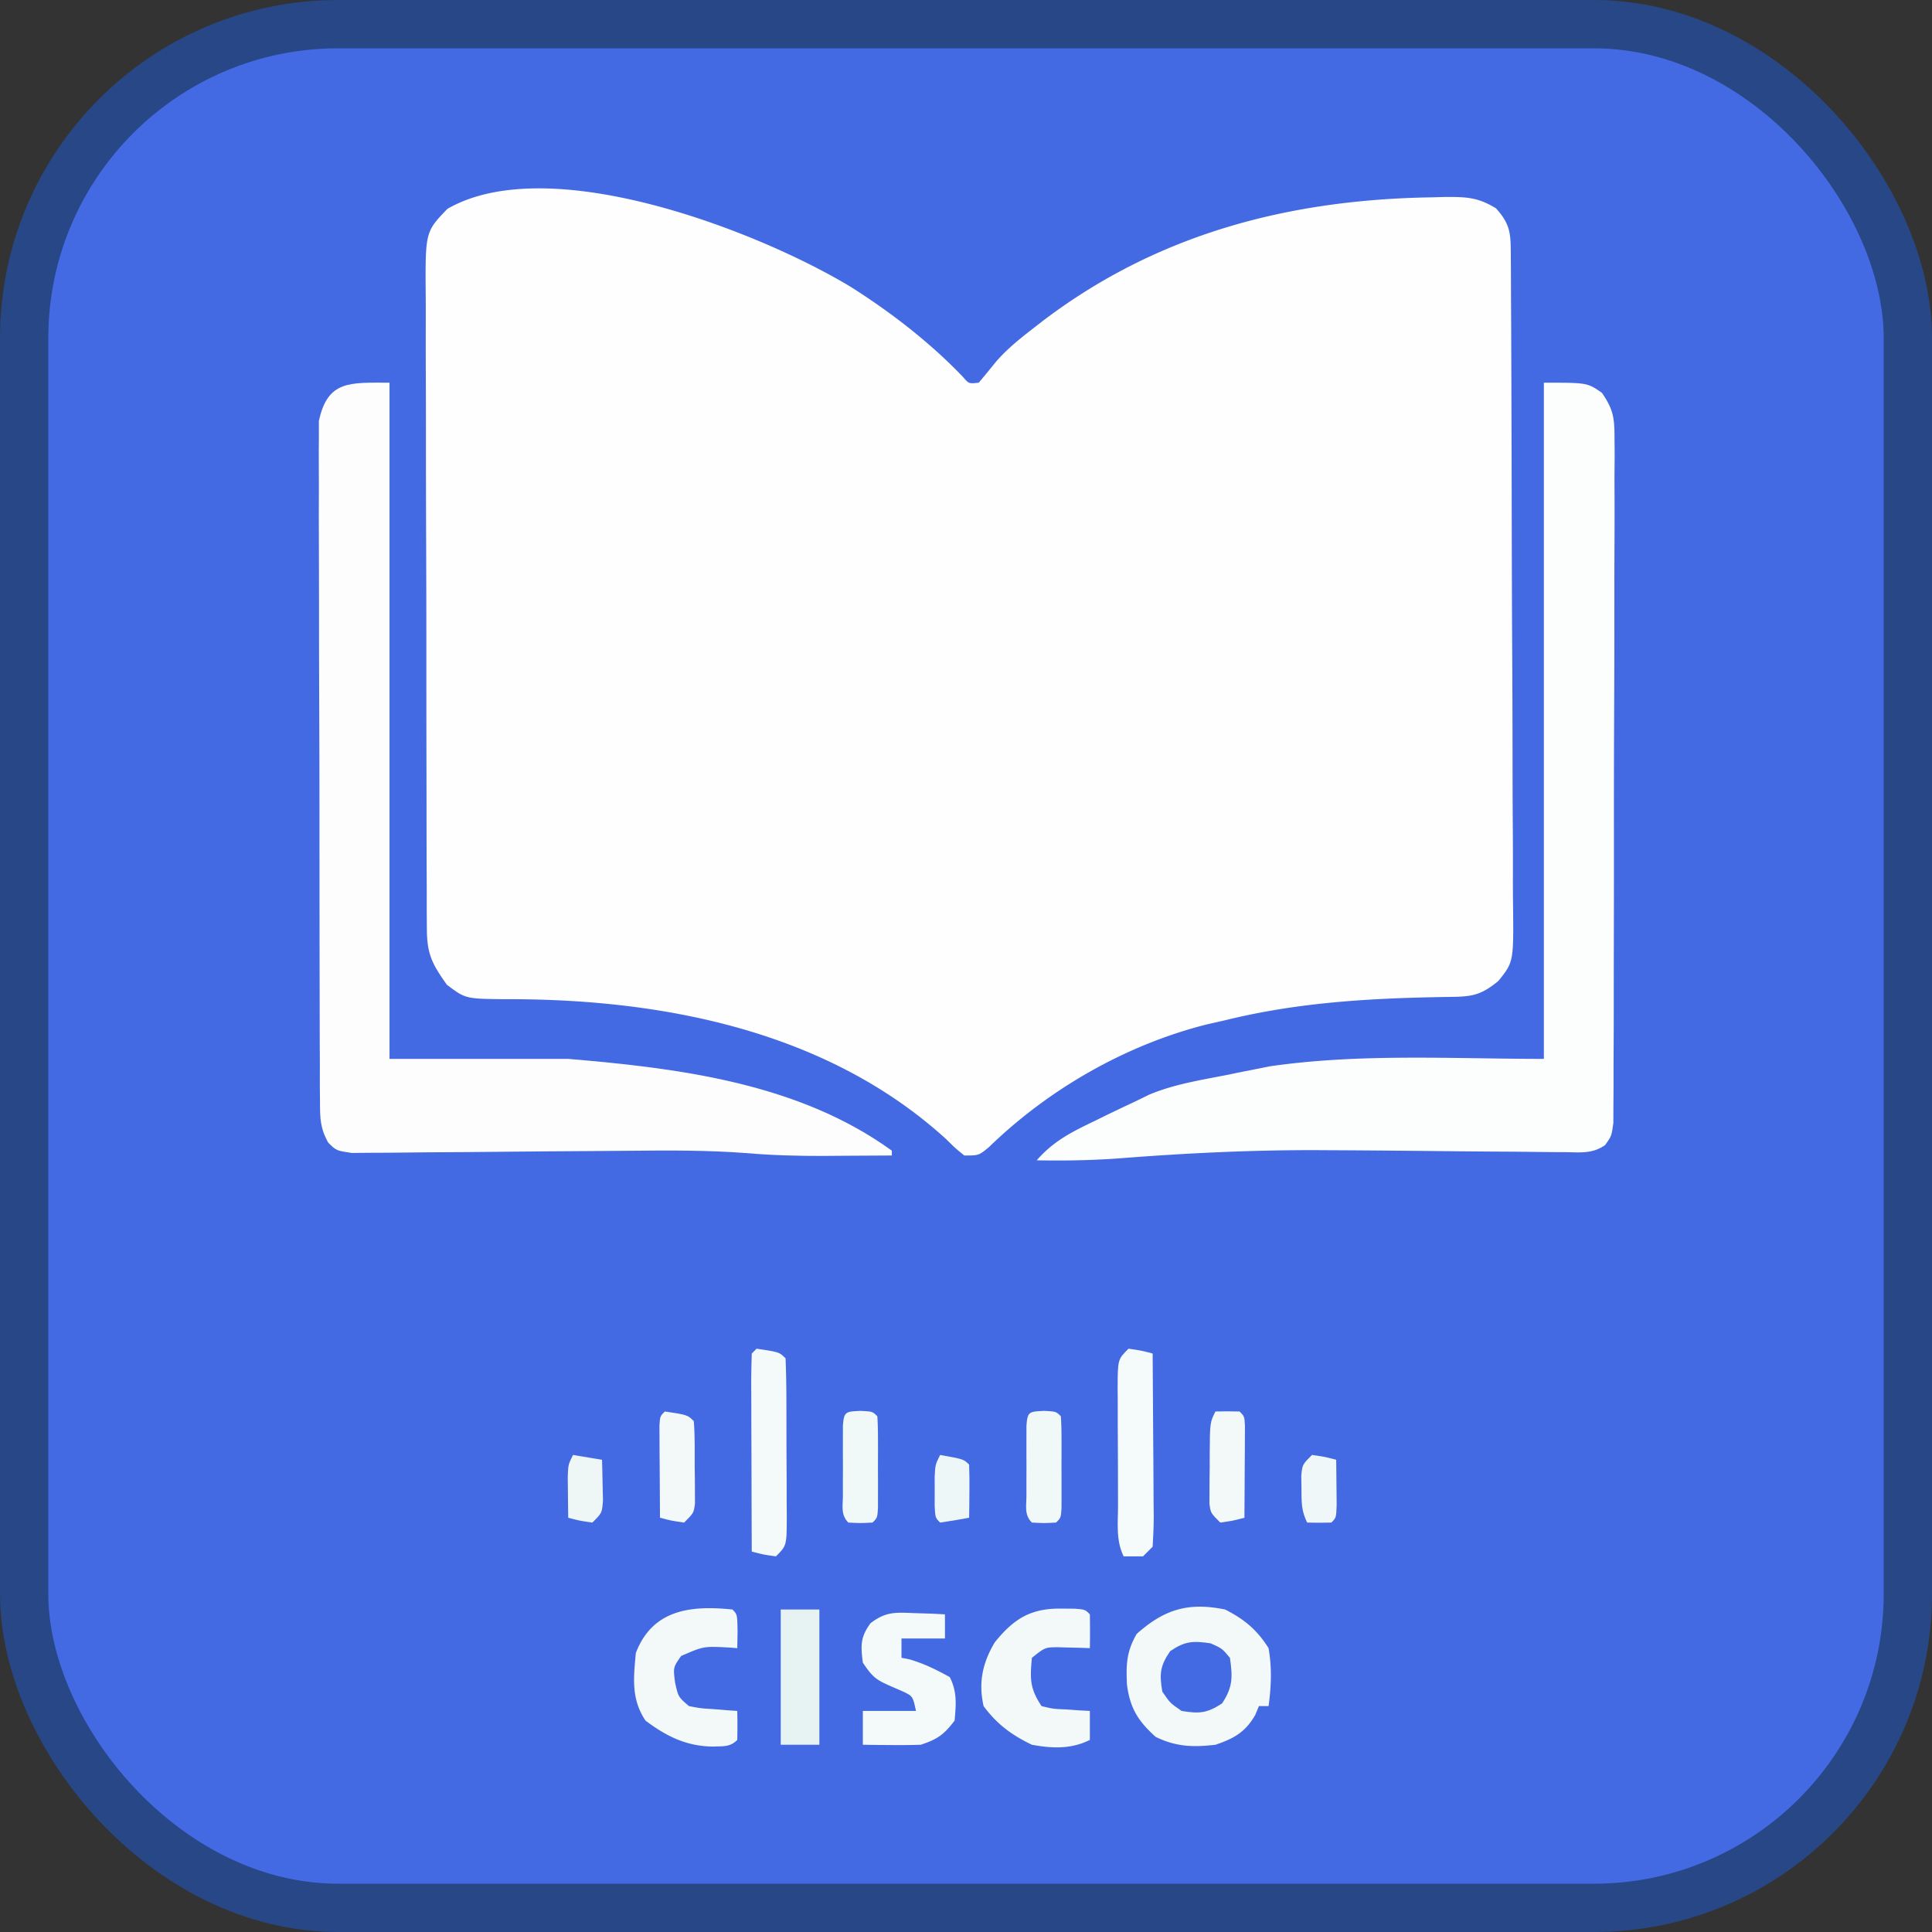 <svg xmlns="http://www.w3.org/2000/svg" fill="none" viewBox="0 0 400 400"><rect x="0" y="0" width="400" height="400" fill="#333333" stroke="none"/><rect x="5" y="5" width="390" height="390" rx="65" fill="#436AE2" stroke="#274787" stroke-width="10"/><path d="M176.227 59.448c8.294 5.259 16.364 11.493 23.156 18.605 1.217 1.407 1.217 1.407 3.261 1.18a297.957 297.957 0 0 0 3.56-4.33c2.338-2.712 5.055-4.858 7.878-7.046l1.85-1.436c23.733-18.03 50.924-25.09 80.4-25.564l2.864-.079c4.34-.01 6.767.035 10.53 2.353 3.131 3.43 3.049 5.501 3.072 10.072l.026 3.858.013 4.256.025 4.465c.026 4.895.042 9.79.056 14.685l.016 5.053c.022 7.007.04 14.014.052 21.021.016 10.044.049 20.088.106 30.133.039 7.061.058 14.121.064 21.182.003 4.218.015 8.436.048 12.653.03 3.97.036 7.939.024 11.908 0 1.456.008 2.911.026 4.366.141 12.365.141 12.365-3.021 16.3-3.88 3.222-5.833 3.277-10.827 3.325-15.621.256-30.517 1.069-45.762 4.824l-3.828.872c-16.747 4.224-32.749 13.417-45.078 25.406-2.094 1.722-2.094 1.722-5.094 1.722-1.769-1.433-1.769-1.433-3.812-3.437-24.746-22.522-59.101-29.082-91.57-28.921-7.898-.1-7.898-.1-11.743-2.993-3.056-4.317-4.126-6.336-4.142-11.626l-.026-3.785.003-4.161-.02-4.376c-.018-3.965-.023-7.93-.024-11.895-.002-3.31-.01-6.62-.016-9.93-.017-7.811-.022-15.621-.02-23.432.001-8.055-.02-16.111-.052-24.166-.026-6.916-.036-13.833-.035-20.75 0-4.13-.005-8.26-.027-12.39-.019-3.887-.02-7.773-.005-11.66.002-1.425-.002-2.85-.014-4.274-.107-13.434-.107-13.434 4.503-18.204 21.245-12.205 64.637 4.728 83.583 16.216z" fill="#FEFEFE"/><path d="M319.644 79.232c9 0 9 0 12.024 2.106 2.321 3.4 2.601 5.122 2.598 9.208l.034 3.858-.04 4.21c.003 1.483.009 2.967.016 4.45.015 4.023-.002 8.045-.026 12.068-.02 4.209-.014 8.419-.012 12.628 0 7.066-.02 14.133-.052 21.199-.037 8.174-.045 16.347-.038 24.521.006 7.861-.005 15.722-.024 23.583-.008 3.347-.011 6.694-.01 10.04.001 3.939-.013 7.877-.039 11.815a627.944 627.944 0 0 0-.006 4.34c.004 1.972-.013 3.943-.03 5.915l-.011 3.346c-.384 2.713-.384 2.713-1.723 4.57-2.671 1.839-5.105 1.486-8.302 1.452l-2.038-.008a459.98 459.98 0 0 1-4.395-.045 754.864 754.864 0 0 0-7.058-.06c-5.039-.028-10.078-.08-15.118-.133-6.546-.066-13.093-.119-19.64-.152l-2.441-.014c-13.787-.061-27.433.592-41.175 1.664-5.843.444-11.637.547-17.494.439 3.407-3.934 7.207-5.855 11.813-8.062l2.08-1.025a421.063 421.063 0 0 1 6.107-2.913l3.254-1.582c5.069-2.131 10.498-2.999 15.871-4.043l3.188-.656 3.195-.633 2.833-.561c18.798-2.696 37.688-1.525 56.659-1.525v-140z" fill="#FCFDFD"/><path d="M80.644 79.232v140h37c23.015 1.935 47.709 5.026 67 19v1c-3.708.03-7.416.047-11.125.063l-3.113.025c-5.381.017-10.681-.13-16.043-.596-7.801-.576-15.55-.564-23.367-.475-2.518.027-5.036.045-7.554.059-7.148.043-14.295.091-21.442.171-4.4.049-8.799.078-13.198.094-1.67.01-3.339.027-5.008.052-2.321.033-4.641.042-6.963.046l-3.997.036c-3.19-.475-3.19-.475-4.864-2.12-1.693-3.007-1.708-5.051-1.72-8.497l-.034-3.819c.002-1.394.005-2.789.009-4.183-.008-1.47-.016-2.94-.026-4.411-.022-3.991-.025-7.983-.023-11.975 0-3.332-.009-6.665-.017-9.998-.02-7.862-.022-15.724-.016-23.586.007-8.11-.016-16.22-.053-24.331-.03-6.964-.042-13.928-.038-20.892.002-4.159-.003-8.318-.028-12.477-.022-3.911-.02-7.822 0-11.733.004-1.435-.002-2.87-.016-4.304-.018-1.96-.002-3.92.015-5.88l-.002-3.322c1.804-8.524 6.505-7.947 14.623-7.947z" fill="#FDFDFE"/><path d="M253.644 333.232c3.962 2.001 6.636 4.23 9 8 .714 4.118.558 7.871 0 12h-2l-.75 1.813c-2.025 3.545-4.429 4.914-8.25 6.187-4.659.542-8.105.431-12.375-1.625-3.619-3.275-5.304-5.912-5.941-10.808-.193-4.194-.115-6.816 2.004-10.504 5.704-5.088 10.68-6.631 18.312-5.063zM219.832 333.045l2.668.019c2.144.168 2.144.168 3.144 1.168a194.46 194.46 0 0 1 0 7l-1.863-.07-2.449-.055-2.426-.07c-2.545.037-2.545.037-5.262 2.195-.395 4.346-.453 6.32 2 10 2.426.582 2.426.582 5.125.688l2.758.199 2.117.113v6c-3.866 1.934-7.813 1.776-12 1-4.176-2.001-7.242-4.26-10-8-1.092-4.872-.239-8.916 2.301-13.187 3.966-4.919 7.471-7.104 13.887-7zM151.644 333.232c1 1 1 1 1.063 4.563l-.063 3.437-1.828-.14c-5.158-.259-5.158-.259-9.797 1.765-1.654 2.369-1.654 2.369-1.25 5.5.658 2.972.658 2.972 2.875 4.875 2.433.462 2.433.462 5.125.625l2.758.227 2.117.148c.043 2 .041 4.001 0 6-1.52 1.521-2.88 1.28-5 1.375-5.497-.044-9.646-2.107-14-5.375-2.979-4.468-2.484-8.761-2-14 3.458-9.029 11.416-9.892 20-9z" fill="#F3F9F9"/><path d="m189.394 333.982 3.547.11 2.703.14v5h-9v4l1.625.313c3.026.876 5.626 2.16 8.375 3.687 1.546 3.092 1.294 5.595 1 9-2.218 2.908-3.519 3.84-7 5a140.24 140.24 0 0 1-6.187.063l-3.293-.027-2.52-.036v-7h11c-.656-3.057-.656-3.057-2.777-4.062l-2.16-.938c-3.269-1.423-3.979-1.874-6.063-5-.45-3.525-.533-5.274 1.602-8.175 3.197-2.432 5.181-2.233 9.148-2.075z" fill="#F4FAFA"/><path d="M156.644 279.232c4.706.706 4.706.706 6 2 .114 2.861.165 5.697.168 8.559a2056.66 2056.66 0 0 1 .018 8.07c.002 2.794.02 5.587.039 8.381.003 1.766.005 3.533.006 5.299l.022 2.544c-.024 5.919-.024 5.919-2.253 8.147-2.625-.375-2.625-.375-5-1-.024-5.82-.042-11.641-.055-17.462-.005-1.982-.011-3.963-.02-5.945-.012-2.842-.018-5.684-.022-8.526l-.016-2.702c0-2.122.051-4.244.113-6.365l1-1z" fill="#F4F9F9"/><path d="M233.644 279.232c2.625.375 2.625.375 5 1 .05 5.66.086 11.32.11 16.98.01 1.927.024 3.853.041 5.78.025 2.765.036 5.53.045 8.295l.031 2.62c0 2.11-.104 4.219-.227 6.325l-2 2h-4c-1.656-3.313-1.163-7.013-1.168-10.656l-.01-2.6c-.005-1.816-.007-3.631-.007-5.447-.002-2.785-.02-5.57-.039-8.355l-.006-5.285-.022-2.535c.024-5.893.024-5.893 2.252-8.122z" fill="#F5FAFA"/><path d="M161.644 333.232h8v28h-8v-28z" fill="#E7F2F2"/><path d="M250.644 340.232c2.375 1.063 2.375 1.063 4 3 .575 3.953.614 6.08-1.625 9.438-3.091 2.034-4.738 2.168-8.375 1.562-2.375-1.625-2.375-1.625-4-4-.611-3.671-.487-5.288 1.625-8.375 3.07-2.1 4.721-2.158 8.375-1.625z" fill="#436AE2"/><path d="M216.145 292.107c2.5.125 2.5.125 3.5 1.125.099 1.55.13 3.104.132 4.657l.004 2.847a2704 2704 0 0 0-.011 2.996l.011 2.997-.004 2.847-.003 2.631c-.129 2.025-.129 2.025-1.129 3.025-2.5.125-2.5.125-5 0-1.622-1.622-1.13-3.42-1.133-5.656l-.004-2.847.012-2.997-.012-2.996.004-2.847.003-2.631c.194-3.032.578-2.998 3.63-3.151zM178.145 292.107c2.5.125 2.5.125 3.5 1.125.099 1.55.13 3.104.132 4.657l.004 2.847a2704 2704 0 0 0-.011 2.996l.011 2.997-.004 2.847-.003 2.631c-.129 2.025-.129 2.025-1.129 3.025-2.5.125-2.5.125-5 0-1.622-1.622-1.13-3.42-1.133-5.656l-.004-2.847.012-2.997-.012-2.996.004-2.847.003-2.631c.194-3.032.578-2.998 3.63-3.151z" fill="#F1F8F8"/><path d="M251.644 292.232c1.667-.042 3.334-.04 5 0 1 1 1 1 1.114 3.042l-.016 2.65-.01 2.861-.025 3.01-.014 3.021c-.012 2.472-.028 4.944-.049 7.416-2.375.625-2.375.625-5 1-2-2-2-2-2.243-3.939l.013-2.342.006-2.551.037-2.668.002-2.668c.045-6.551.045-6.551 1.185-8.832zM137.644 292.232c4.706.706 4.706.706 6 2 .25 3.139.186 6.291.188 9.438l.037 2.682.006 2.564.012 2.361c-.243 1.955-.243 1.955-2.243 3.955-2.625-.375-2.625-.375-5-1-.028-3.479-.046-6.958-.062-10.437l-.025-3.01-.01-2.861-.016-2.65c.113-2.042.113-2.042 1.113-3.042z" fill="#F3F9F9"/><path d="M271.644 301.232c2.625.375 2.625.375 5 1 .027 1.98.047 3.959.063 5.938l.035 3.34c-.098 2.722-.098 2.722-1.098 3.722a99.222 99.222 0 0 1-5 0c-1.238-2.477-1.167-4.236-1.187-7l-.043-2.687c.23-2.313.23-2.313 2.23-4.313z" fill="#F0F7F8"/><path d="M194.644 301.232c4.875.875 4.875.875 6 2 .073 1.853.084 3.709.063 5.563l-.027 3.066-.036 2.371c-1.991.382-3.992.714-6 1-1-1-1-1-1.132-3.433l.007-3.004-.007-2.996c.132-2.567.132-2.567 1.132-4.567z" fill="#EEF7F7"/><path d="m118.644 301.232 6 1c.054 1.792.093 3.584.125 5.375l.071 3.024c-.196 2.601-.196 2.601-2.196 4.601-2.625-.375-2.625-.375-5-1a874.733 874.733 0 0 1-.062-5.375l-.035-3.023c.097-2.602.097-2.602 1.097-4.602z" fill="#EEF6F6"/></svg>